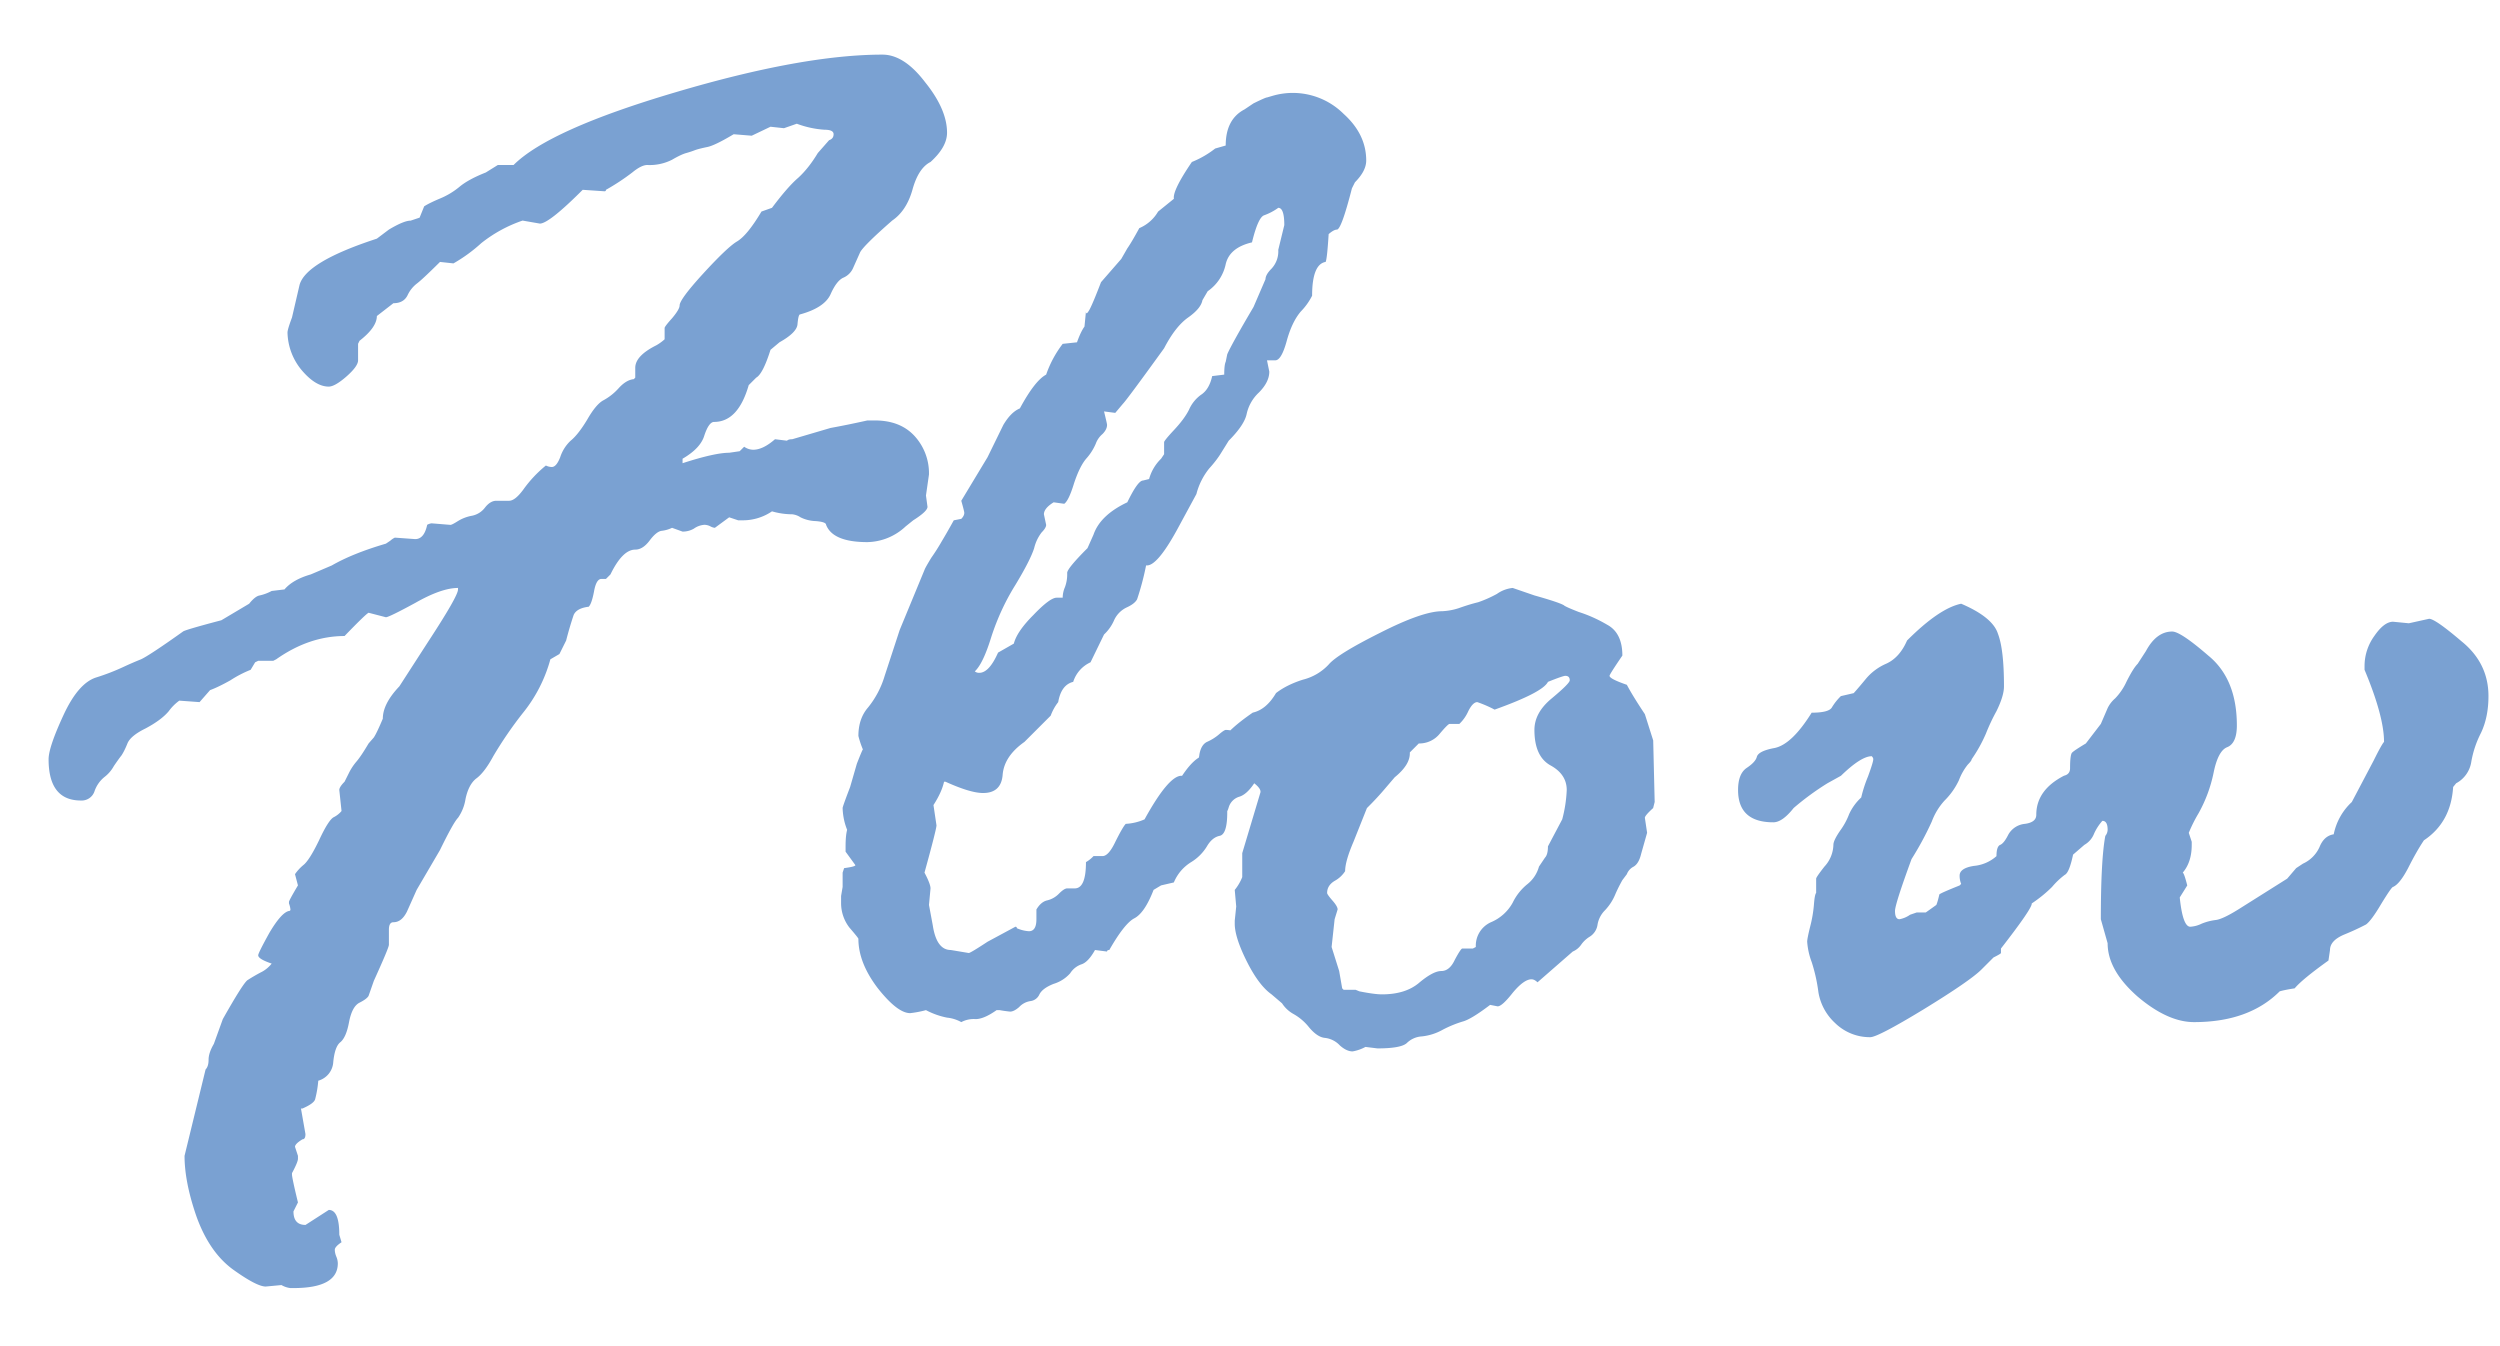 <svg width="39" height="21" fill="none" xmlns="http://www.w3.org/2000/svg"><path d="m3.113 10.953-.316-.023a.75.75 0 0 0-.164.164c-.078.094-.2.183-.363.27-.157.077-.25.155-.282.234-.031.078-.062.14-.093.187-.032.04-.07.094-.118.164a.552.552 0 0 1-.152.176.489.489 0 0 0-.152.223.211.211 0 0 1-.211.14c-.336 0-.504-.215-.504-.644 0-.125.078-.356.234-.692.156-.336.328-.53.516-.586a3.39 3.39 0 0 0 .422-.164 5.73 5.73 0 0 1 .27-.117c.085-.039.304-.183.655-.433.016-.016.215-.075.598-.176l.434-.258c.062-.078.117-.121.164-.129a.718.718 0 0 0 .187-.07l.2-.024c.085-.101.222-.18.41-.234l.328-.14c.219-.126.5-.239.844-.34l.07-.047a.273.273 0 0 1 .07-.047l.317.023c.093 0 .156-.074.187-.223a.18.18 0 0 1 .07-.023l.293.024c.016 0 .055-.02.118-.06a.626.626 0 0 1 .21-.081.335.335 0 0 0 .211-.129c.055-.07.114-.106.176-.106h.2c.062 0 .136-.058.222-.175a1.92 1.92 0 0 1 .352-.375.208.208 0 0 0 .093.023c.047 0 .09-.05.13-.152a.612.612 0 0 1 .163-.258c.078-.063.164-.172.258-.328.094-.164.18-.266.258-.305a.885.885 0 0 0 .234-.187c.078-.086.157-.133.235-.14l.023-.024v-.153c0-.125.11-.242.328-.351a.72.72 0 0 0 .13-.094v-.176c0-.015.038-.066.116-.152.079-.094.118-.16.118-.2 0-.062.12-.226.363-.492.25-.273.426-.441.527-.503.11-.063.238-.22.387-.47l.164-.058c.164-.219.3-.375.41-.469.11-.101.211-.23.305-.386l.176-.2c.046-.015.07-.046.07-.093s-.047-.07-.14-.07a1.51 1.51 0 0 1-.434-.094l-.2.07-.21-.023-.293.14-.282-.023c-.195.117-.332.183-.41.199-.078.016-.14.031-.187.047a1.48 1.48 0 0 1-.141.047c-.055.015-.129.05-.223.105a.77.77 0 0 1-.386.082c-.063 0-.141.04-.235.117a3.45 3.45 0 0 1-.41.27c0 .016-.008.023-.023.023l-.34-.023c-.352.352-.574.527-.668.527l-.27-.047a2.15 2.15 0 0 0-.644.352 2.427 2.427 0 0 1-.434.316l-.21-.023c-.188.187-.31.3-.364.34a.491.491 0 0 0-.14.176c-.04.085-.114.128-.223.128l-.258.2c0 .117-.09.246-.27.386l-.023.047v.258c0 .063-.063.149-.188.258-.117.101-.207.152-.27.152-.14 0-.284-.09-.433-.27a.95.95 0 0 1-.21-.574c0-.03.023-.109.07-.234l.117-.504c.062-.242.465-.484 1.207-.726l.187-.141c.157-.094.27-.14.34-.14l.14-.047.071-.176c.047-.031.125-.07.235-.117.117-.047.222-.11.316-.188s.23-.152.41-.223l.188-.117h.246c.367-.367 1.21-.746 2.531-1.136 1.32-.391 2.395-.586 3.223-.586.226 0 .449.144.668.433.226.281.34.543.34.785 0 .149-.086.301-.258.457-.125.063-.22.207-.282.434-.062.219-.168.379-.316.48-.313.274-.48.442-.504.504l-.105.235a.29.29 0 0 1-.153.152c-.07.031-.136.117-.199.258-.063.14-.223.246-.48.316-.016.008-.028.059-.036.153-.007.086-.101.18-.28.28l-.141.118c-.079.25-.153.395-.223.434l-.117.117c-.11.383-.29.574-.54.574-.054 0-.105.07-.152.211-.039.133-.152.254-.34.363v.07c.336-.109.579-.163.727-.163l.164-.024.07-.07a.252.252 0 0 0 .141.047c.102 0 .215-.055.34-.164l.187.023c.016-.016.043-.023.082-.023l.598-.176c.172-.031.363-.07.574-.117h.117c.266 0 .473.082.622.246a.859.859 0 0 1 .222.597l-.047.328.024.176c0 .047-.074.117-.223.211l-.117.094a.895.895 0 0 1-.598.246c-.36 0-.574-.09-.644-.27 0-.03-.055-.05-.164-.058a.568.568 0 0 1-.235-.059.289.289 0 0 0-.129-.047 1.15 1.15 0 0 1-.316-.046.808.808 0 0 1-.457.14h-.07l-.141-.047-.223.164a.18.18 0 0 1-.07-.023.208.208 0 0 0-.094-.024.322.322 0 0 0-.164.06.349.349 0 0 1-.176.046l-.164-.059a.505.505 0 0 1-.164.047c-.054.008-.117.059-.187.153-.07.093-.145.14-.223.14-.133 0-.262.13-.387.387l-.07.07h-.07c-.055 0-.094.067-.117.2-.024.124-.051.203-.082.234-.125.015-.204.058-.235.129a5.53 5.53 0 0 0-.117.398l-.105.211-.141.082a2.29 2.29 0 0 1-.434.844 6.103 6.103 0 0 0-.457.668c-.093.172-.183.289-.27.351-.077.063-.132.168-.163.317a.702.702 0 0 1-.117.293c-.047.047-.141.215-.282.504l-.363.62-.152.34c-.055.11-.125.165-.211.165-.047 0-.07.039-.07.117v.234c0 .032-.079.219-.235.563l-.082.234c-.016.031-.063.067-.14.106-.079.039-.133.14-.165.304-.03.164-.078.27-.14.317-.055.047-.09.148-.106.304a.322.322 0 0 1-.234.293 1.662 1.662 0 0 1-.047.282c-.008.047-.074.097-.2.152h-.023l.07.398c0 .055-.015.082-.046.082-.078.047-.117.086-.117.118l.046.14v.047c0 .031-.03.106-.093.223v.023c0 .031.03.176.093.434l-.07.14c0 .141.063.211.188.211l.363-.234c.11 0 .164.129.164.387l.035.117c-.07.047-.105.086-.105.117 0 .031.007.067.023.106a.288.288 0 0 1 .024.105c0 .258-.23.387-.692.387h-.047a.36.36 0 0 1-.14-.047l-.246.023c-.094 0-.266-.09-.516-.27-.242-.179-.43-.452-.563-.82-.125-.359-.187-.675-.187-.949l.328-1.347c.031-.032.047-.082.047-.153 0-.07.027-.152.082-.246l.14-.387c.212-.375.34-.578.387-.609a2.75 2.75 0 0 1 .2-.117.491.491 0 0 0 .175-.14c-.14-.048-.21-.09-.21-.13 0-.023.058-.14.175-.351.125-.211.227-.324.305-.34.015 0 .023-.008.023-.024a.383.383 0 0 0-.023-.093v-.024c0-.015.047-.101.14-.258l-.046-.175a.703.703 0 0 1 .128-.14c.063-.048.145-.177.247-.388.101-.218.18-.34.234-.363a.383.383 0 0 0 .117-.094l-.035-.328c0-.031.027-.074.082-.129l.07-.14a.862.862 0 0 1 .117-.176c.047-.055.11-.149.188-.281l.082-.094c.031-.047.078-.145.14-.293 0-.156.087-.324.258-.504l.446-.691c.312-.477.469-.75.469-.82v-.024c-.172 0-.395.078-.668.234-.274.149-.426.223-.457.223l-.27-.07c-.031.015-.156.136-.375.363-.367 0-.723.121-1.066.363l-.047.024h-.235l-.047.023-.07.117a1.777 1.777 0 0 0-.316.164c-.125.07-.23.121-.317.153l-.164.187Zm10.078 2.332v-.082c0-.11.008-.195.024-.258a.98.98 0 0 1-.07-.34c0-.015.039-.125.117-.328l.105-.363c.055-.14.086-.215.094-.223a1.414 1.414 0 0 1-.07-.21c0-.18.05-.329.152-.446a1.43 1.43 0 0 0 .258-.492l.234-.715.387-.937c.008-.024.043-.086.105-.188a3.2 3.2 0 0 0 .164-.258c.047-.078.11-.187.188-.328l.117-.023c.031-.031.047-.063.047-.094 0-.016-.016-.078-.047-.188l.41-.68.246-.503c.079-.133.164-.219.258-.258.156-.289.293-.465.41-.527a1.7 1.7 0 0 1 .258-.48l.223-.024c.039-.11.078-.192.117-.246l.023-.235c0 .047.02.036.059-.035.04-.078.098-.219.176-.422l.316-.363.094-.164c.039-.055.102-.16.187-.316a.616.616 0 0 0 .293-.258l.247-.2c-.016-.085.078-.277.28-.574.134-.054.255-.125.364-.21l.164-.047c0-.274.098-.461.293-.563l.14-.094c.126-.062.196-.093.212-.093l.082-.024a1.124 1.124 0 0 1 1.113.281c.234.211.352.453.352.727 0 .11-.06.223-.176.34l-.047.094c-.11.43-.188.644-.235.644-.03 0-.074.023-.128.07-.016.258-.032.403-.047.434-.14.023-.211.2-.211.527a.985.985 0 0 1-.176.246c-.094.11-.168.266-.223.47-.054.194-.113.292-.175.292h-.13l.036.176c0 .11-.055.219-.164.328a.643.643 0 0 0-.188.328c-.023.117-.117.258-.281.422l-.117.188c-.047.078-.11.16-.188.246a1.048 1.048 0 0 0-.199.398l-.305.563c-.21.382-.37.566-.48.55a4.25 4.25 0 0 1-.14.528c-.024.047-.079.09-.165.129a.406.406 0 0 0-.199.21.67.67 0 0 1-.152.211l-.211.434a.501.501 0 0 0-.27.305c-.125.031-.203.136-.234.316a.763.763 0 0 0-.117.211l-.41.41c-.211.149-.325.32-.34.516-.016.187-.118.281-.305.281-.133 0-.328-.059-.586-.176h-.023c-.024.11-.079.23-.165.364l.047.316c0 .04-.062.285-.187.738.062.117.094.2.094.246l-.024.258.059.317c.039.257.133.386.281.386l.281.047c.016 0 .114-.058.293-.176l.434-.234c.015 0 .023.008.023.023a.54.54 0 0 0 .188.047c.078 0 .117-.062.117-.187v-.152c.047-.079.102-.126.164-.141a.378.378 0 0 0 .188-.106c.054-.054.097-.082.128-.082h.118c.117 0 .175-.136.175-.41a.503.503 0 0 0 .118-.094h.14c.063 0 .13-.074.2-.222.078-.156.132-.25.163-.281a.832.832 0 0 0 .293-.07c.25-.454.442-.68.575-.68h.07c.133-.125.203-.235.21-.329.017-.101.056-.168.118-.199a.759.759 0 0 0 .188-.117c.054-.047.09-.07.105-.07.117 0 .176.043.176.129l-.035.328.082.351c0 .032-.035.094-.106.188a.486.486 0 0 0-.093.293c0 .226-.04.347-.118.363-.078.016-.144.07-.199.164a.733.733 0 0 1-.246.246.676.676 0 0 0-.27.317l-.199.046-.117.07c-.094.243-.195.391-.305.446-.101.055-.23.219-.386.492-.024 0-.035.008-.035.024l-.188-.024c-.07.125-.14.2-.21.223a.339.339 0 0 0-.177.14.564.564 0 0 1-.258.165c-.117.046-.19.101-.222.164a.176.176 0 0 1-.14.105.301.301 0 0 0-.177.094c-.054.047-.101.07-.14.07a1.98 1.98 0 0 1-.164-.023h-.047c-.133.094-.242.14-.328.14a.411.411 0 0 0-.223.047.573.573 0 0 0-.223-.07 1.198 1.198 0 0 1-.328-.117 1.606 1.606 0 0 1-.246.047c-.133 0-.3-.13-.504-.387-.203-.266-.304-.523-.304-.773 0-.008-.047-.067-.141-.176a.623.623 0 0 1-.129-.375v-.117l.024-.141v-.223l.023-.07c.117-.016.176-.031.176-.047l-.153-.21Zm2.38-3.105.245-.14c.032-.126.133-.274.305-.446.172-.18.293-.27.363-.27h.094a.42.42 0 0 1 .035-.164.578.578 0 0 0 .035-.223c0-.046.106-.175.317-.386l.094-.211c.07-.203.246-.371.527-.504.11-.227.191-.34.246-.34l.094-.023a.697.697 0 0 1 .187-.317l.047-.07v-.188c0-.015.05-.078.152-.187.11-.117.188-.223.235-.316a.569.569 0 0 1 .187-.235c.086-.055.145-.152.176-.293l.188-.023c0-.102.008-.168.023-.2l.024-.117c.039-.093.175-.34.41-.738l.187-.434c0-.046.031-.101.094-.164a.396.396 0 0 0 .105-.293l.094-.386c0-.18-.031-.27-.094-.27a.88.88 0 0 1-.222.117c-.063.024-.125.164-.188.422-.234.055-.37.168-.41.34a.682.682 0 0 1-.281.422l-.082.14c-.016.087-.09.176-.223.27-.133.094-.258.254-.375.48-.39.54-.605.829-.644.868l-.118.14-.175-.023c.03.125.047.195.047.21 0 .048-.024.095-.07.142a.356.356 0 0 0-.106.152.846.846 0 0 1-.14.223c-.071.078-.138.21-.2.398-.055.18-.106.285-.152.316l-.165-.023c-.101.062-.152.125-.152.187l.035.165c0 .03-.023.07-.07.117a.647.647 0 0 0-.117.246c-.04.125-.137.316-.293.574-.156.25-.281.52-.375.809-.086.28-.172.46-.258.539a.1.1 0 0 0 .07.023c.102 0 .2-.105.293-.316Zm8.964 4.664-.55.48c-.032-.031-.063-.047-.094-.047-.078 0-.176.07-.293.211-.11.14-.188.211-.235.211l-.117-.023c-.195.148-.336.234-.422.258a1.795 1.795 0 0 0-.316.129.842.842 0 0 1-.328.105.363.363 0 0 0-.235.105c-.062.055-.215.082-.457.082l-.187-.023a.66.66 0 0 1-.2.07c-.062 0-.128-.03-.199-.093a.375.375 0 0 0-.234-.118c-.078-.007-.16-.062-.246-.164a.827.827 0 0 0-.246-.21.503.503 0 0 1-.176-.165l-.164-.14c-.133-.094-.262-.266-.387-.516s-.187-.445-.187-.586v-.047l.023-.222-.023-.258a.765.765 0 0 0 .117-.2v-.374l.281-.938c.016-.039-.015-.09-.094-.152-.078.117-.156.187-.234.21a.246.246 0 0 0-.164.165c-.023.086-.066.129-.129.129l-.14-.047a1.185 1.185 0 0 0-.106.246c-.055.14-.148.21-.281.21-.14 0-.211-.054-.211-.163l.023-.211-.07-.293c0-.063.062-.184.187-.363.125-.188.239-.293.34-.317.11-.031.2-.105.27-.223.078-.124.242-.273.492-.445.14-.031.262-.133.363-.305.11-.085.25-.156.422-.21a.82.82 0 0 0 .399-.235c.093-.11.359-.273.796-.492.446-.227.77-.34.973-.34a.97.97 0 0 0 .258-.047c.11-.039.21-.07.305-.093a1.87 1.87 0 0 0 .293-.13.514.514 0 0 1 .246-.093l.34.117c.25.07.402.121.457.152.015.016.093.051.234.106.148.047.297.113.445.2.156.085.235.245.235.48-.133.195-.2.3-.2.316 0 .031.09.078.27.14.062.118.156.27.281.458l.13.41.023.96-.024.095c-.086.078-.129.128-.129.152l.035.234-.093.328c-.024.102-.063.168-.118.2a.216.216 0 0 0-.105.117l-.07.093a2.42 2.42 0 0 0-.106.211.813.813 0 0 1-.164.258.412.412 0 0 0-.117.223.264.264 0 0 1-.117.187.453.453 0 0 0-.14.13.303.303 0 0 1-.13.105Zm-3.644.304.047.27.023.023h.187l.059.024c.156.031.273.047.352.047.242 0 .433-.059.574-.176.148-.125.265-.188.351-.188.086 0 .157-.058.211-.175.063-.118.102-.176.117-.176h.165l.046-.024a.4.4 0 0 1 .235-.386.692.692 0 0 0 .34-.305.84.84 0 0 1 .234-.293.526.526 0 0 0 .176-.27l.094-.14c.03-.031.046-.09.046-.176l.223-.422a2.1 2.1 0 0 0 .07-.457c0-.164-.085-.293-.257-.386-.165-.094-.247-.278-.247-.551 0-.18.09-.344.27-.492.188-.157.281-.25.281-.282 0-.047-.023-.07-.07-.07-.023 0-.113.031-.27.094-.054.11-.332.254-.832.433a1.902 1.902 0 0 0-.27-.117c-.046 0-.093.047-.14.14a.623.623 0 0 1-.14.2h-.153c-.015 0-.066.05-.152.152a.41.41 0 0 1-.328.153l-.14.14c.007.125-.071.254-.235.387l-.13.152a4.667 4.667 0 0 1-.304.329l-.21.527c-.087.203-.13.355-.13.457a.448.448 0 0 1-.164.152c-.078.047-.117.11-.117.188 0 .015.027.054.082.117.055.062.082.11.082.14l-.047.153-.047.433.118.375Zm7.828-4.289.199-.046c.063-.07.129-.149.2-.235a.857.857 0 0 1 .304-.223c.14-.062.25-.183.328-.363.336-.336.617-.527.844-.574.328.14.52.297.574.469.063.164.094.437.094.82 0 .102-.04.23-.117.387a3.062 3.062 0 0 0-.165.351 2.281 2.281 0 0 1-.222.399c0 .015-.02.043-.059.082a.885.885 0 0 0-.14.246 1.107 1.107 0 0 1-.223.316 1 1 0 0 0-.2.328 4.877 4.877 0 0 1-.316.586c-.172.47-.258.739-.258.809 0 .086.024.129.07.129a.416.416 0 0 0 .165-.07l.105-.036h.141l.164-.117c.016-.039.031-.094.047-.164.015-.015.121-.062.316-.14l.024-.024a.343.343 0 0 1-.024-.129c0-.078.075-.129.223-.152a.612.612 0 0 0 .352-.152c0-.102.02-.16.058-.176.04-.016.082-.07.129-.164a.332.332 0 0 1 .258-.164c.117-.016.176-.063.176-.141 0-.258.144-.461.433-.61.063-.015.094-.054.094-.117 0-.148.012-.23.035-.246.024-.023.094-.07.211-.14l.234-.305.106-.246a.467.467 0 0 1 .117-.152.93.93 0 0 0 .176-.258c.07-.14.129-.235.176-.282l.129-.199c.109-.203.246-.304.41-.304.086 0 .273.125.562.375.297.242.446.605.446 1.09 0 .187-.051.3-.153.34-.094.038-.164.171-.21.398a2.199 2.199 0 0 1-.235.633 2.24 2.24 0 0 0-.152.304l.046.14v.048c0 .18-.047.324-.14.433.015.008.039.075.07.2l-.117.187c.031.305.086.457.164.457a.455.455 0 0 0 .176-.047.854.854 0 0 1 .222-.058c.07-.008.188-.063.352-.165l.762-.48.14-.164.106-.07a.517.517 0 0 0 .258-.258c.047-.117.12-.184.222-.2a.94.94 0 0 1 .282-.503l.34-.645c.085-.172.14-.27.163-.293 0-.265-.101-.64-.304-1.125v-.07a.8.8 0 0 1 .152-.457c.102-.149.2-.223.293-.223l.246.024.316-.07c.063 0 .231.117.504.35.282.227.422.513.422.856 0 .22-.039.41-.117.575a1.572 1.572 0 0 0-.152.457.456.456 0 0 1-.235.328l-.047.058c-.023.368-.175.645-.456.832-.079.118-.16.262-.247.434-.086.164-.164.262-.234.293-.016 0-.078.09-.188.27-.101.171-.18.277-.234.316a3.888 3.888 0 0 1-.328.152c-.156.063-.234.145-.234.246l-.024.164c-.273.196-.449.34-.527.434-.102.016-.18.031-.234.047-.32.32-.766.48-1.336.48-.274 0-.567-.133-.88-.398-.312-.274-.468-.55-.468-.832l-.106-.375c0-.625.024-1.059.07-1.3a.156.156 0 0 0 .036-.095c0-.093-.027-.14-.082-.14a.791.791 0 0 0-.129.199.345.345 0 0 1-.152.176l-.176.152c-.04.188-.082.293-.13.316a1.216 1.216 0 0 0-.198.188c-.094.094-.2.18-.317.258.008.047-.152.281-.48.703v.07c0 .008-.04.031-.117.07l-.188.188c-.117.117-.418.324-.902.621-.477.29-.754.434-.832.434a.773.773 0 0 1-.551-.223.838.838 0 0 1-.258-.48 2.584 2.584 0 0 0-.105-.47 1.115 1.115 0 0 1-.07-.316c0-.03.015-.109.046-.234a2.01 2.01 0 0 0 .059-.34c.008-.11.02-.172.035-.187v-.223c0-.016.043-.078.129-.188a.518.518 0 0 0 .14-.34c0-.046.036-.12.106-.222a1.09 1.09 0 0 0 .14-.258.815.815 0 0 1 .188-.258 2.07 2.07 0 0 1 .106-.328c.054-.148.082-.238.082-.27 0-.015-.008-.03-.024-.046-.11 0-.27.101-.48.305l-.211.117a4.222 4.222 0 0 0-.527.386c-.118.149-.223.223-.317.223-.367 0-.55-.168-.55-.504 0-.164.042-.277.128-.34.094-.062.149-.12.164-.175.016-.063.11-.11.282-.141.18-.04.37-.223.574-.55.18 0 .285-.028.316-.083a.865.865 0 0 1 .14-.176Z" fill="#7AA1D2"/></svg>